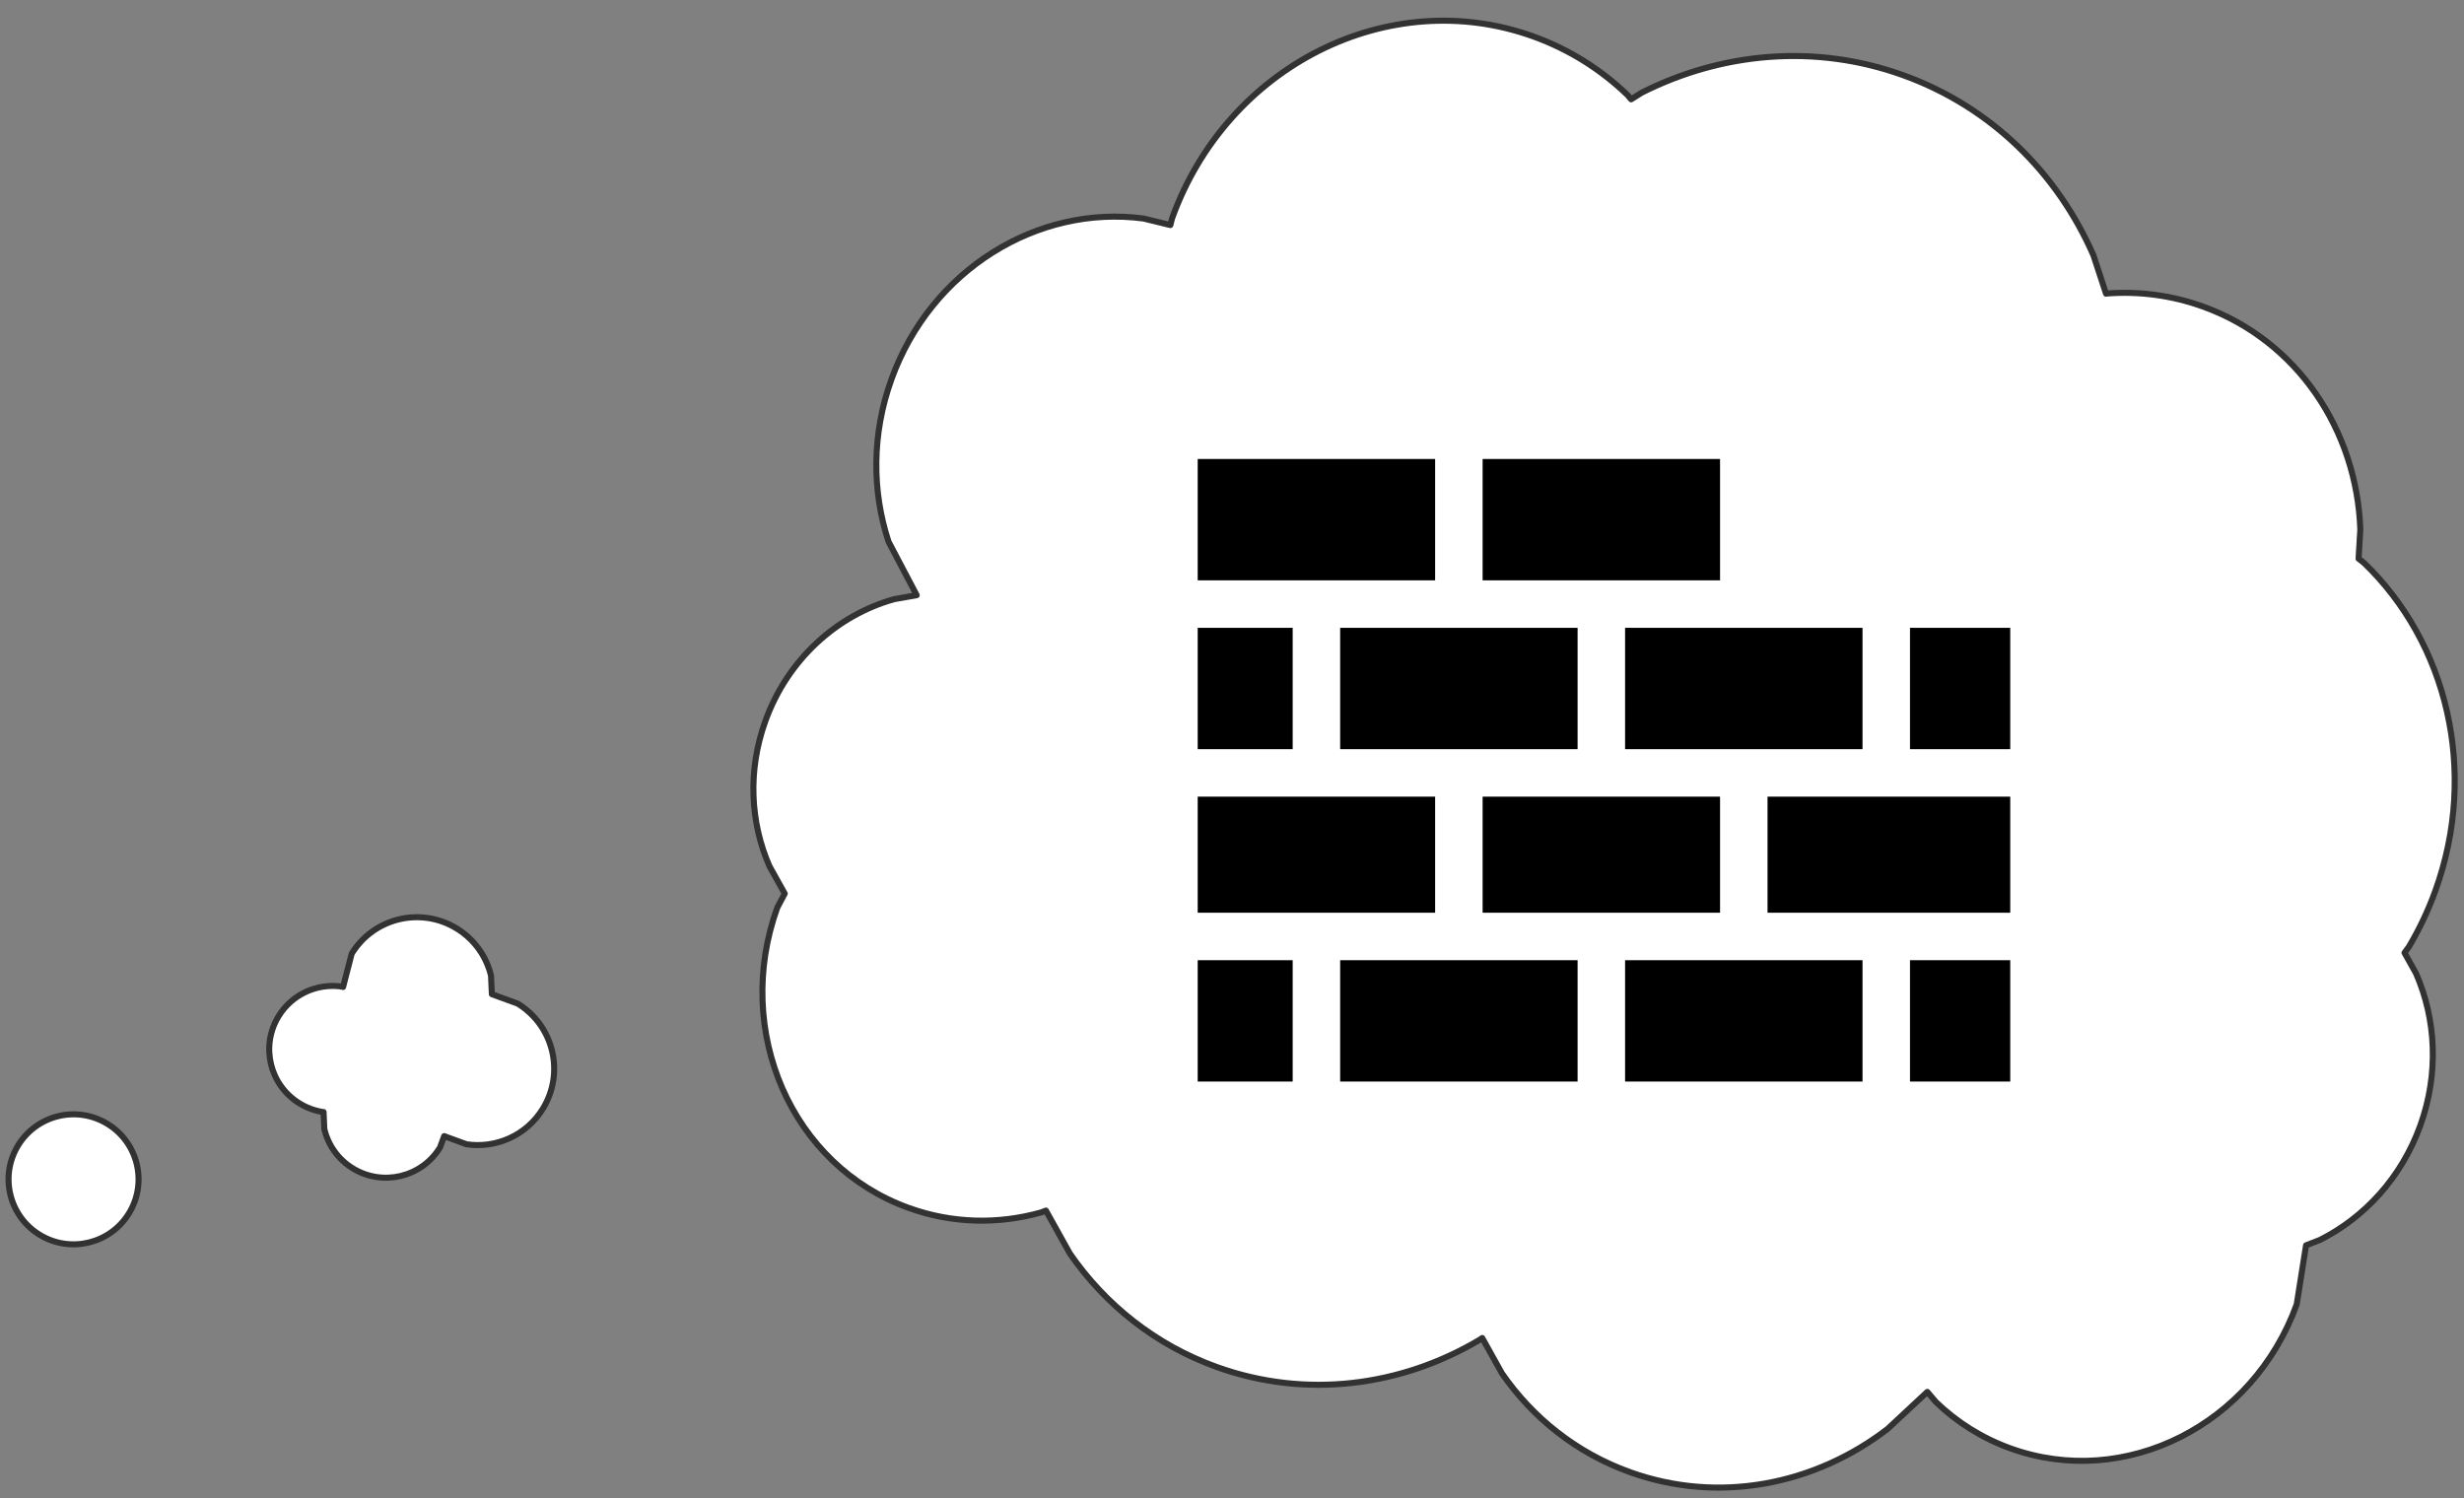 <?xml version="1.0" encoding="UTF-8"?> <svg xmlns="http://www.w3.org/2000/svg" xmlns:xlink="http://www.w3.org/1999/xlink" width="467" height="284" xml:space="preserve" overflow="hidden"><rect width="100%" height="100%" fill="#808080" stroke="none"/> <defs> <clipPath id="clip0"> <rect x="2374" y="261" width="467" height="284"></rect> </clipPath> </defs> <g clip-path="url(#clip0)" transform="translate(-2374 -261)"> <path d="M0 12.319C-3.13672e-15 5.515 5.515 0 12.319 0 19.122-3.13672e-15 24.638 5.515 24.638 12.319 24.638 19.122 19.122 24.638 12.319 24.638 5.515 24.638-4.70507e-15 19.122 0 12.319Z" stroke="#323232" stroke-width="1.146" stroke-linecap="butt" stroke-linejoin="round" stroke-miterlimit="10" stroke-opacity="1" fill="#FFFFFF" fill-rule="evenodd" fill-opacity="1" transform="matrix(-0.853 -0.522 -0.522 0.853 2404.88 480.457)"></path> <path d="M31.77 0C39.762 0 46.241 6.479 46.241 14.47L44.338 20.699 44.535 20.738C48.847 22.562 51.874 26.833 51.874 31.811 51.874 38.447 46.494 43.827 39.857 43.827 38.198 43.827 36.617 43.491 35.18 42.883L35.123 42.844 33.307 45.538C31.133 47.712 28.128 49.057 24.81 49.057 18.174 49.057 12.794 43.677 12.794 37.041L13.245 34.809 8.838 33.919C3.644 31.723 0 26.58 0 20.586 0 12.594 6.479 6.115 14.47 6.115L19.577 7.146 21.538 4.238C24.157 1.62 27.774 0 31.77 0Z" stroke="#323232" stroke-width="1.146" stroke-linecap="butt" stroke-linejoin="round" stroke-miterlimit="10" stroke-opacity="1" fill="#FFFFFF" fill-rule="evenodd" fill-opacity="1" transform="matrix(-0.853 -0.522 -0.522 0.853 2487.65 453.566)"></path> <path d="M159.65 0C177.408 0 193.486 7.598 205.123 19.882L206.601 21.772 207.574 21.215C213.879 18.399 220.812 16.843 228.089 16.843 257.197 16.843 280.794 41.75 280.794 72.476L280.669 73.785 285.845 74.336C305.615 78.606 320.486 97.07 320.486 119.2 320.486 130.265 316.768 140.414 310.579 148.33L302.116 156.064 305.897 158.231C315.017 164.734 321.013 175.748 321.013 188.24 321.013 198.234 317.176 207.281 310.971 213.83L306.477 217.744 306.904 220.723C306.904 245.631 287.775 265.822 264.179 265.822 255.33 265.822 247.11 262.983 240.291 258.12L239.556 257.48 232.5 263.624C222.959 270.428 211.458 274.401 199.078 274.401 181.023 274.401 164.838 265.952 153.877 252.595L153.588 252.177 147.803 257.216C139.49 263.144 129.468 266.606 118.68 266.606 100.701 266.606 84.849 256.99 75.489 242.365L70.776 233.201 68.565 234.468C63.569 236.698 58.075 237.932 52.31 237.932 29.246 237.932 10.549 218.197 10.549 193.852L12.673 182.746 10.532 180.881C4.025 174.013 0 164.524 0 154.042 0 143.561 4.025 134.072 10.532 127.204L13.908 124.264 13.52 122.944C12.783 119.142 12.396 115.204 12.396 111.171 12.396 86.974 26.333 66.213 46.196 57.345L47.414 56.946 48.976 51.635C55.956 34.215 72.297 21.993 91.343 21.993 97.691 21.993 103.739 23.351 109.24 25.807L109.451 25.927 114.176 19.882C125.814 7.598 141.891 0 159.65 0Z" stroke="#323232" stroke-width="1.146" stroke-linecap="butt" stroke-linejoin="round" stroke-miterlimit="10" stroke-opacity="1" fill="#FFFFFF" fill-rule="evenodd" fill-opacity="1" transform="matrix(-0.941 -0.339 -0.339 0.941 2884.94 329.375)"></path> <path d="M2655 348 2700 348 2700 371 2655 371Z" fill="#000000" fill-rule="evenodd" fill-opacity="1"></path> <path d="M2601 348 2646 348 2646 371 2601 371Z" fill="#000000" fill-rule="evenodd" fill-opacity="1"></path> <path d="M2601 380 2619 380 2619 403 2601 403Z" fill="#000000" fill-rule="evenodd" fill-opacity="1"></path> <path d="M2736 380 2755 380 2755 403 2736 403Z" fill="#000000" fill-rule="evenodd" fill-opacity="1"></path> <path d="M2628 380 2673 380 2673 403 2628 403Z" fill="#000000" fill-rule="evenodd" fill-opacity="1"></path> <path d="M2682 380 2727 380 2727 403 2682 403Z" fill="#000000" fill-rule="evenodd" fill-opacity="1"></path> <path d="M2655 412 2700 412 2700 434 2655 434Z" fill="#000000" fill-rule="evenodd" fill-opacity="1"></path> <path d="M2601 412 2646 412 2646 434 2601 434Z" fill="#000000" fill-rule="evenodd" fill-opacity="1"></path> <path d="M2601 443 2619 443 2619 466 2601 466Z" fill="#000000" fill-rule="evenodd" fill-opacity="1"></path> <path d="M2736 443 2755 443 2755 466 2736 466Z" fill="#000000" fill-rule="evenodd" fill-opacity="1"></path> <path d="M2709 412 2755 412 2755 434 2709 434Z" fill="#000000" fill-rule="evenodd" fill-opacity="1"></path> <path d="M2628 443 2673 443 2673 466 2628 466Z" fill="#000000" fill-rule="evenodd" fill-opacity="1"></path> <path d="M2682 443 2727 443 2727 466 2682 466Z" fill="#000000" fill-rule="evenodd" fill-opacity="1"></path> </g> </svg> 